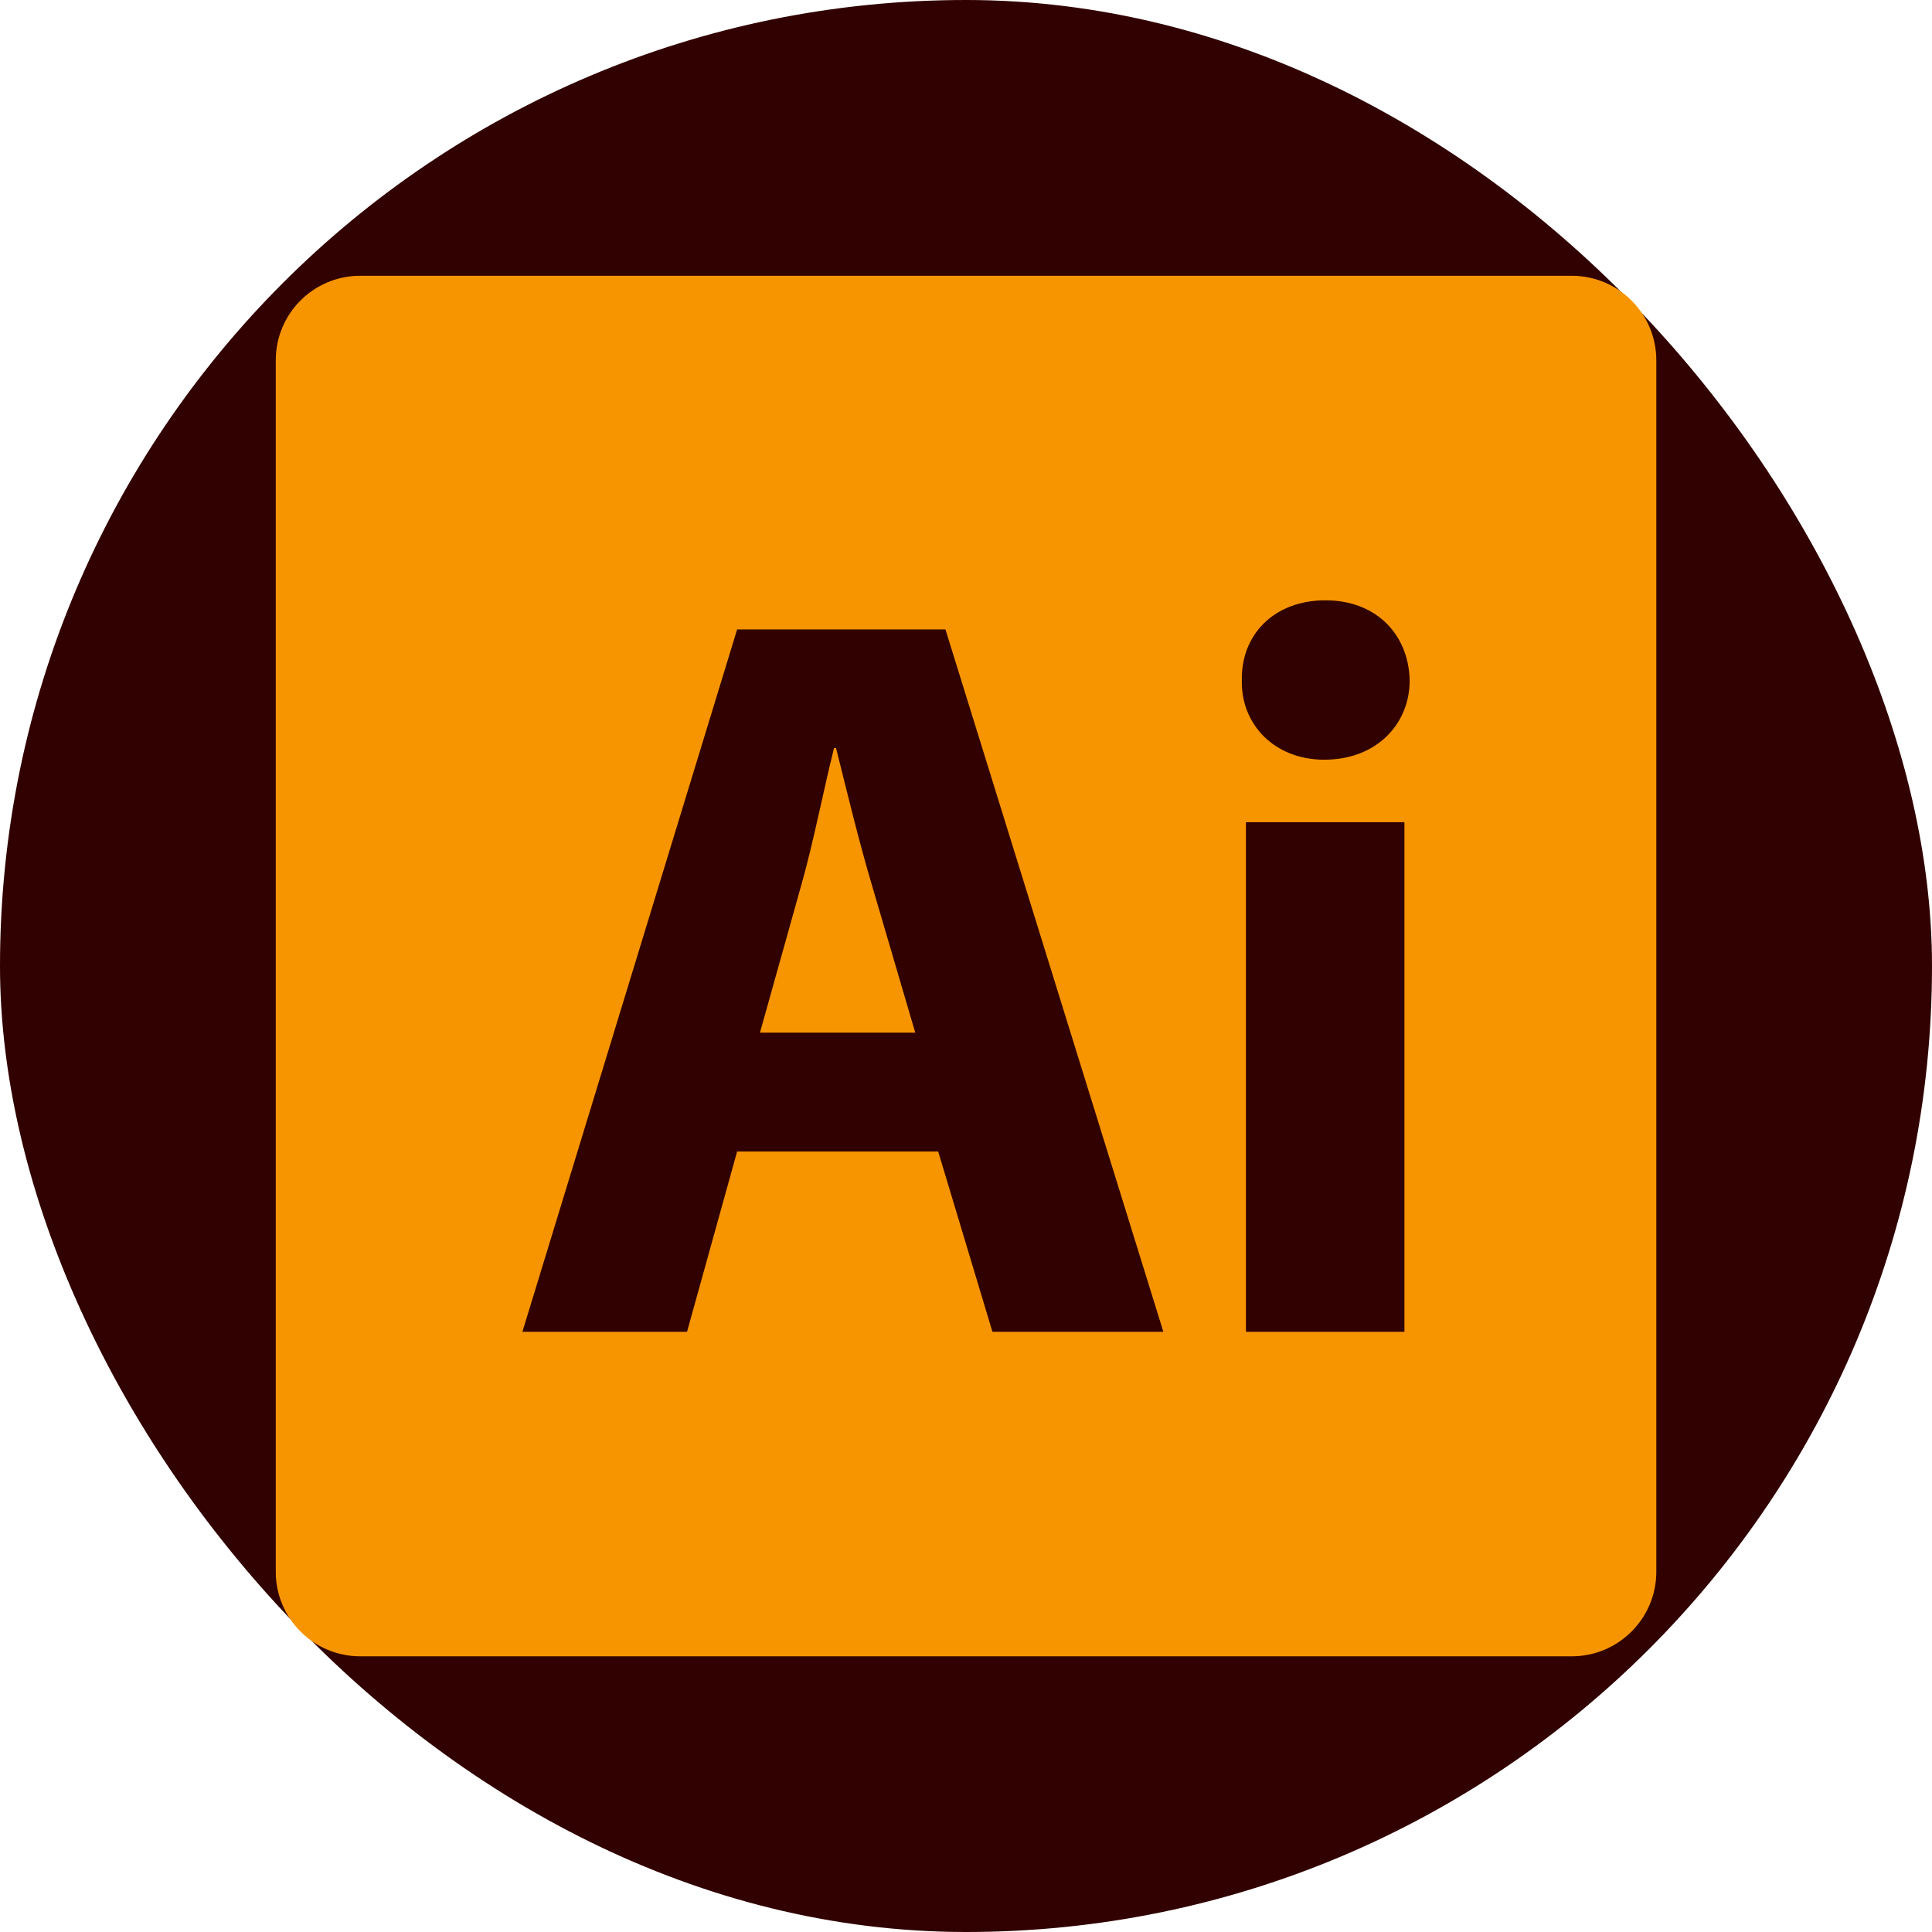 <svg height="200px" width="200px" version="1.1" id="Capa_1" xmlns="http://www.w3.org/2000/svg" xmlns:xlink="http://www.w3.org/1999/xlink" viewBox="-3.37 -3.37 23.61 23.61" xml:space="preserve" fill="#f79500"><g id="SVGRepo_bgCarrier" stroke-width="0"><rect x="-3.37" y="-3.37" width="23.61" height="23.61" rx="11.805" fill="#310000" strokewidth="0"></rect></g><g id="SVGRepo_tracerCarrier" stroke-linecap="round" stroke-linejoin="round"></g><g id="SVGRepo_iconCarrier"> <g> <g> <path style="fill:#f79500;" d="M6.847,5.772H6.822c-0.127,0.511-0.254,1.16-0.395,1.657L5.917,9.25h1.898L7.28,7.429 C7.128,6.919,6.975,6.283,6.847,5.772z"></path> <path style="fill:#f79500;" d="M15.837,0H1.033C0.462,0,0,0.462,0,1.033v14.805c0,0.57,0.462,1.033,1.033,1.033h14.805 c0.57,0,1.033-0.463,1.033-1.033V1.033C16.871,0.463,16.408,0,15.837,0z M8.758,12.905l-0.663-2.203H5.638l-0.612,2.203H3.014 l2.624-8.583h2.546l2.663,8.583H8.758z M13.793,12.905h-1.937V6.678h1.937V12.905z M12.813,5.914 c-0.611,0-1.019-0.434-1.007-0.969c-0.012-0.561,0.396-0.979,1.021-0.979c0.623,0,1.018,0.419,1.03,0.979 C13.857,5.48,13.45,5.914,12.813,5.914z"></path> </g> </g> </g></svg>